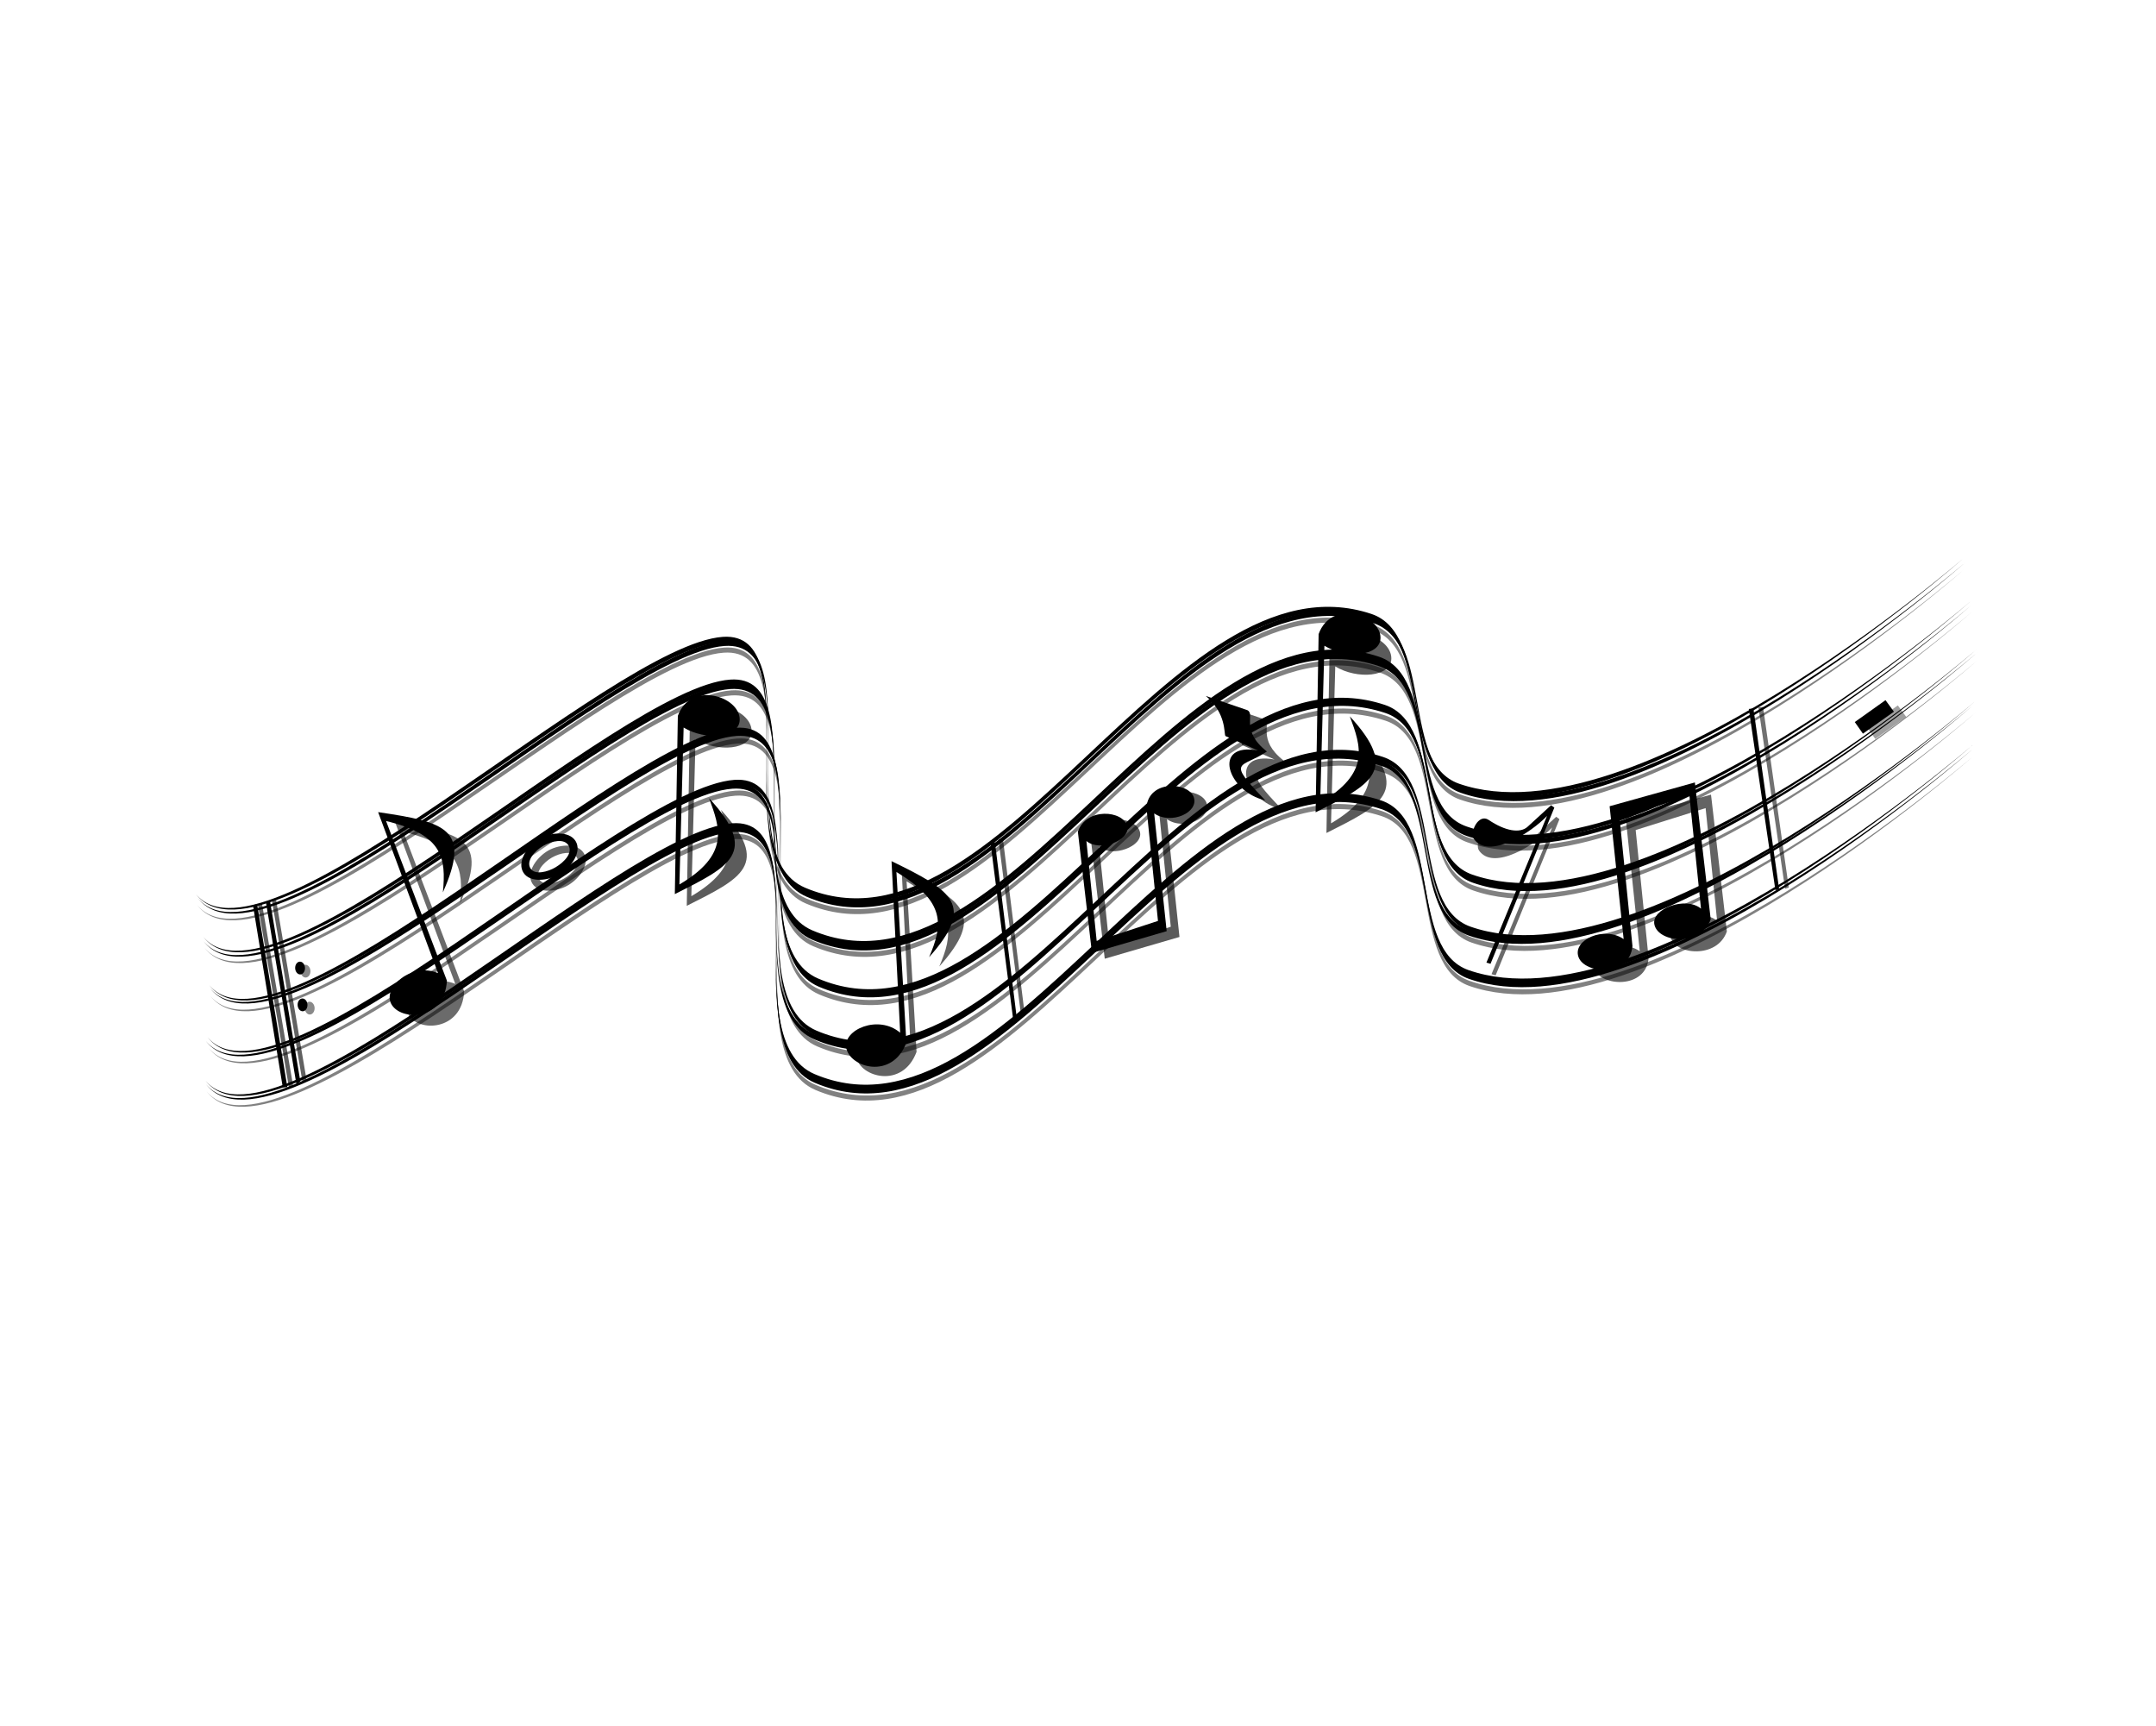 <?xml version="1.0" encoding="UTF-8"?><svg xmlns="http://www.w3.org/2000/svg" xmlns:xlink="http://www.w3.org/1999/xlink" height="629.2" preserveAspectRatio="xMidYMid meet" version="1.0" viewBox="-74.5 -106.7 786.3 629.2" width="786.3" zoomAndPan="magnify"><defs><filter color-interpolation-filters="sRGB" height="1.098" id="a" width="1.222" x="-.111" xlink:actuate="onLoad" xlink:show="other" xlink:type="simple" xmlns:xlink="http://www.w3.org/1999/xlink" y="-.049"><feGaussianBlur stdDeviation=".216"/></filter><filter color-interpolation-filters="sRGB" id="b" xlink:actuate="onLoad" xlink:show="other" xlink:type="simple" xmlns:xlink="http://www.w3.org/1999/xlink"><feGaussianBlur stdDeviation=".094"/></filter><filter color-interpolation-filters="sRGB" height="1.112" id="n" width="1.249" x="-.124" xlink:actuate="onLoad" xlink:show="other" xlink:type="simple" xmlns:xlink="http://www.w3.org/1999/xlink" y="-.056"><feGaussianBlur stdDeviation=".298"/></filter><filter color-interpolation-filters="sRGB" id="c" xlink:actuate="onLoad" xlink:show="other" xlink:type="simple" xmlns:xlink="http://www.w3.org/1999/xlink"><feGaussianBlur stdDeviation=".159"/></filter><filter color-interpolation-filters="sRGB" id="d" xlink:actuate="onLoad" xlink:show="other" xlink:type="simple" xmlns:xlink="http://www.w3.org/1999/xlink"><feGaussianBlur stdDeviation=".188"/></filter><filter color-interpolation-filters="sRGB" id="e" xlink:actuate="onLoad" xlink:show="other" xlink:type="simple" xmlns:xlink="http://www.w3.org/1999/xlink"><feGaussianBlur stdDeviation=".042"/></filter><filter color-interpolation-filters="sRGB" id="o" xlink:actuate="onLoad" xlink:show="other" xlink:type="simple" xmlns:xlink="http://www.w3.org/1999/xlink"><feGaussianBlur stdDeviation=".175"/></filter><filter color-interpolation-filters="sRGB" height="1.263" id="f" width="1.325" x="-.162" xlink:actuate="onLoad" xlink:show="other" xlink:type="simple" xmlns:xlink="http://www.w3.org/1999/xlink" y="-.132"><feGaussianBlur stdDeviation=".17"/></filter><filter color-interpolation-filters="sRGB" id="g" xlink:actuate="onLoad" xlink:show="other" xlink:type="simple" xmlns:xlink="http://www.w3.org/1999/xlink"><feGaussianBlur stdDeviation=".075"/></filter><filter color-interpolation-filters="sRGB" id="k" xlink:actuate="onLoad" xlink:show="other" xlink:type="simple" xmlns:xlink="http://www.w3.org/1999/xlink"><feGaussianBlur stdDeviation=".1"/></filter><filter color-interpolation-filters="sRGB" height="1.155" id="h" width="1.249" x="-.125" xlink:actuate="onLoad" xlink:show="other" xlink:type="simple" xmlns:xlink="http://www.w3.org/1999/xlink" y="-.077"><feGaussianBlur stdDeviation=".422"/></filter><filter color-interpolation-filters="sRGB" id="i" xlink:actuate="onLoad" xlink:show="other" xlink:type="simple" xmlns:xlink="http://www.w3.org/1999/xlink"><feGaussianBlur stdDeviation=".178"/></filter><filter color-interpolation-filters="sRGB" id="l" xlink:actuate="onLoad" xlink:show="other" xlink:type="simple" xmlns:xlink="http://www.w3.org/1999/xlink"><feGaussianBlur stdDeviation=".178"/></filter><filter color-interpolation-filters="sRGB" height="1.087" id="j" width="1.236" x="-.118" xlink:actuate="onLoad" xlink:show="other" xlink:type="simple" xmlns:xlink="http://www.w3.org/1999/xlink" y="-.044"><feGaussianBlur stdDeviation=".234"/></filter><filter color-interpolation-filters="sRGB" id="m" xlink:actuate="onLoad" xlink:show="other" xlink:type="simple" xmlns:xlink="http://www.w3.org/1999/xlink"><feGaussianBlur stdDeviation=".173"/></filter></defs><g id="change1_1"><path d="m291.9 207.71l1.52-0.622 25.418 59.858-1.163 0.76-25.775-59.996z" fill="inherit" fill-opacity=".61" filter="url(#a)" transform="rotate(15.928 320.78 195.41)"/><path d="m38.687 304.67l1.387-0.672 29.01 60.494-1.147 1.299-29.25-61.121z" fill="inherit" fill-opacity=".619" filter="url(#b)" transform="rotate(15.928 320.78 195.41)"/><path d="m198.9 234.21c30.159-10.929 22.071 75.751 53.903 79.722 75.889 9.468 94.864-156.05 171.27-152.67 23.195 1.026 24.52 49.43 47.699 50.756 67.219 3.847 153.82-131.18 153.82-131.18s-87.042 133.22-154.26 129.38c-23.179-1.327-24.504-49.73-47.699-50.756-76.403-3.379-95.378 162.14-171.27 152.67-31.831-3.971-23.744-90.652-53.903-79.722-38.5 13.953-125.89 165.71-159.03 142.97 33.581 24.544 120.97-127.22 159.47-141.17z" fill="inherit" fill-opacity=".496" filter="url(#c)" transform="rotate(15.928 320.78 195.41)"/><path d="m176.9 169.79c30.159-10.929 22.071 75.751 53.903 79.722 75.889 9.468 94.864-156.05 171.27-152.67 23.195 1.026 24.52 49.429 47.699 50.756 67.219 3.847 153.82-131.18 153.82-131.18s-87.042 133.22-154.26 129.38c-23.179-1.327-24.504-49.73-47.699-50.756-76.403-3.379-95.378 162.14-171.27 152.67-31.831-3.971-23.744-90.652-53.903-79.722-38.5 13.952-125.89 165.71-159.03 142.97 33.581 24.544 120.97-127.22 159.47-141.17v1.5e-5z" fill="inherit" fill-opacity=".496" filter="url(#c)" transform="rotate(15.928 320.78 195.41)"/><path d="m183.78 184.04c30.159-10.929 22.071 75.751 53.903 79.722 75.889 9.468 94.864-156.05 171.27-152.67 23.195 1.026 24.52 49.429 47.699 50.756 67.219 3.847 153.82-131.18 153.82-131.18s-87.042 133.22-154.26 129.38c-23.179-1.327-24.504-49.73-47.699-50.756-76.403-3.379-95.378 162.14-171.27 152.67-31.831-3.971-23.744-90.652-53.903-79.722-38.5 13.952-125.89 165.71-159.03 142.97 33.581 24.544 120.97-127.22 159.47-141.17z" fill="inherit" fill-opacity=".496" filter="url(#c)" transform="rotate(15.928 320.78 195.41)"/><path d="m190.66 200.35c30.159-10.929 22.071 75.752 53.903 79.723 75.889 9.468 94.864-156.05 171.27-152.67 23.195 1.027 24.52 49.43 47.699 50.757 67.219 3.846 153.82-131.18 153.82-131.18s-87.042 133.22-154.26 129.38c-23.18-1.326-24.504-49.729-47.699-50.756-76.404-3.379-95.379 162.14-171.27 152.67-31.831-3.971-23.744-90.652-53.902-79.722-38.501 13.952-125.89 165.71-159.03 142.97 33.581 24.544 120.97-127.22 159.47-141.17z" fill="inherit" fill-opacity=".496" filter="url(#c)" transform="rotate(15.928 320.78 195.41)"/><path d="m195.28 218.78c30.159-10.929 22.071 75.751 53.903 79.722 75.889 9.468 94.864-156.05 171.27-152.67 23.195 1.026 24.52 49.429 47.699 50.756 67.219 3.847 153.82-131.18 153.82-131.18s-87.041 133.22-154.26 129.38c-23.179-1.327-24.504-49.73-47.699-50.756-76.403-3.379-95.378 162.14-171.27 152.67-31.831-3.971-23.744-90.652-53.903-79.722-38.5 13.953-125.89 165.71-159.03 142.97 33.581 24.544 120.97-127.22 159.47-141.17z" fill="inherit" fill-opacity=".496" filter="url(#c)" transform="rotate(15.928 320.78 195.41)"/><path d="m485.26 144.01l1.382 0.518-6.753 61.147h-1.56l6.58-57.509c-3.898 7.502-16.097 21.29-23.328 15.406-2.274-1.848-0.99-9.546 3.241-8.164 7.03 2.291 12.424 1.647 14.37-1.526l6.068-9.874z" fill="inherit" fill-opacity=".581" filter="url(#d)" transform="rotate(15.928 320.78 195.41)"/><path d="m134.55 257.39c-3.336 3.964-4.811 9.765-1.605 12.567 3.263 2.852 9.42 0.369 12.698-3.118 3.511-3.733 5.441-9.838 2.222-12.77-3.361-3.062-10.093-0.507-13.315 3.32zm11.299-1.135c2.195 2.095 0.272 5.975-2.366 8.726-2.188 2.281-6.359 4.802-8.571 2.792-2.286-2.076-0.319-6.338 2.204-8.929 2.474-2.541 6.55-4.674 8.733-2.59z" fill="inherit" fill-opacity=".589" filter="url(#e)" transform="rotate(15.928 320.78 195.41)"/><path d="m63.795 322.75c0.402 1.224-0.034 2.466-0.976 2.776-0.941 0.31-2.03-0.431-2.433-1.655-0.402-1.224 0.034-2.466 0.976-2.776 0.941-0.31 2.03 0.431 2.433 1.655z" fill="inherit" fill-opacity=".462" filter="url(#f)" transform="rotate(15.928 320.78 195.41)"/><path d="m197.44 230.54c30.159-10.929 22.071 75.751 53.903 79.722 75.89 9.467 94.864-156.05 171.27-152.67 23.195 1.026 24.52 49.429 47.699 50.756 67.218 3.847 153.82-131.18 153.82-131.18s-87.042 133.22-154.26 129.38c-23.179-1.326-24.504-49.73-47.699-50.756-76.403-3.379-95.378 162.13-171.27 152.67-31.832-3.971-23.744-90.652-53.903-79.722-38.5 13.952-125.89 165.71-159.03 142.97 33.58 24.544 120.97-127.22 159.47-141.17z" fill="inherit" transform="rotate(15.928 320.78 195.41)"/><path d="m175.44 166.13c30.159-10.93 22.071 75.751 53.903 79.722 75.89 9.468 94.864-156.05 171.27-152.67 23.195 1.026 24.52 49.429 47.699 50.756 67.218 3.847 153.82-131.18 153.82-131.18s-87.042 133.22-154.26 129.38c-23.179-1.327-24.504-49.73-47.699-50.756-76.403-3.379-95.378 162.13-171.27 152.67-31.831-3.971-23.744-90.652-53.903-79.722-38.5 13.952-125.89 165.71-159.03 142.97 33.58 24.544 120.97-127.22 159.47-141.17z" fill="inherit" transform="rotate(15.928 320.78 195.41)"/><path d="m182.32 180.37c30.159-10.93 22.071 75.751 53.903 79.722 75.89 9.468 94.864-156.05 171.27-152.67 23.195 1.026 24.52 49.429 47.699 50.756 67.218 3.847 153.82-131.18 153.82-131.18s-87.042 133.22-154.26 129.38c-23.179-1.327-24.504-49.73-47.699-50.756-76.403-3.379-95.378 162.13-171.27 152.67-31.831-3.971-23.744-90.652-53.903-79.722-38.5 13.952-125.89 165.71-159.03 142.97 33.58 24.544 120.97-127.22 159.47-141.17h1.5e-5z" fill="inherit" transform="rotate(15.928 320.78 195.41)"/><path d="m189.2 196.68c30.159-10.93 22.071 75.751 53.903 79.722 75.89 9.468 94.864-156.05 171.27-152.67 23.195 1.026 24.52 49.429 47.699 50.756 67.219 3.847 153.82-131.18 153.82-131.18s-87.042 133.22-154.26 129.38c-23.179-1.327-24.504-49.73-47.699-50.756-76.403-3.379-95.378 162.13-171.27 152.67-31.831-3.971-23.744-90.652-53.903-79.722-38.5 13.952-125.89 165.71-159.03 142.97 33.58 24.544 120.97-127.22 159.47-141.17z" fill="inherit" transform="rotate(15.928 320.78 195.41)"/><path d="m193.82 215.11c30.159-10.929 22.071 75.751 53.903 79.722 75.89 9.468 94.864-156.05 171.27-152.67 23.195 1.026 24.52 49.429 47.699 50.756 67.218 3.847 153.82-131.18 153.82-131.18s-87.042 133.22-154.26 129.38c-23.179-1.327-24.504-49.73-47.699-50.756-76.403-3.379-95.378 162.13-171.27 152.67-31.832-3.971-23.744-90.652-53.903-79.722-38.5 13.952-125.89 165.71-159.03 142.97 33.58 24.544 120.97-127.22 159.47-141.17z" fill="inherit" transform="rotate(15.928 320.78 195.41)"/><path d="m585.34 81.522l4.019 3.253 8.682-10.801-4.116-3.212-8.584 10.76z" fill="inherit" fill-opacity=".373" filter="url(#g)" transform="rotate(15.928 320.78 195.41)"/><path d="m61.581 322.21c0.402 1.224-0.034 2.466-0.976 2.776-0.941 0.31-2.03-0.431-2.433-1.655-0.402-1.224 0.034-2.466 0.976-2.776 0.941-0.31 2.03 0.431 2.433 1.655z" fill="inherit" transform="rotate(15.928 320.78 195.41)"/><path d="m68.962 335.3c0.402 1.224-0.034 2.466-0.976 2.776-0.941 0.31-2.03-0.431-2.433-1.655-0.402-1.224 0.034-2.466 0.976-2.776 0.941-0.31 2.03 0.431 2.433 1.655z" fill="inherit" fill-opacity=".462" filter="url(#f)" transform="rotate(15.928 320.78 195.41)"/><path d="m66.125 334.88c0.402 1.224-0.034 2.466-0.976 2.776-0.941 0.31-2.03-0.431-2.433-1.655-0.402-1.224 0.034-2.466 0.976-2.776 0.941-0.31 2.03 0.431 2.433 1.655z" fill="inherit" transform="rotate(15.928 320.78 195.41)"/><path d="m552.11 164.38c-6.592-2.948-17.594 5.089-14.716 10.3 3.293 5.965 18.607 3.08 19.189-7.553l-19.247-46.38-27.514 16.869 18.21 45.183c-8.083-2.792-17.94 5.389-14.03 10.818 3.892 5.395 19.949 1.992 17.818-9.269l-17.358-43.646 22.332-14.687 15.314 38.366z" fill="inherit" fill-opacity=".606" filter="url(#h)" transform="rotate(15.928 320.78 195.41)"/><path d="m545.26 85.443l1.554-0.656 27.093 60.756-1.18 0.794-27.468-60.894z" fill="inherit" fill-opacity=".555" filter="url(#i)" transform="rotate(15.928 320.78 195.41)"/><path d="m283.89 258.25c1.573-12.506 0.606-21.02-19.987-26.587l20.557 58.8c-1.151 14.524-17.282 14.479-20.541 7.907-3.024-6.1 7.969-15.052 17.378-10.73l-20.198-59.295c24.612 4.348 33.801 7.043 22.79 29.905z" fill="inherit" fill-opacity=".61" filter="url(#j)" transform="rotate(15.928 320.78 195.41)"/><path d="m176.52 167.35c30.159-10.929 22.071 75.751 53.903 79.722 75.889 9.468 94.864-156.05 171.27-152.67 23.195 1.026 24.52 49.429 47.699 50.756 67.219 3.847 153.82-131.18 153.82-131.18s-87.042 133.22-154.26 129.38c-23.179-1.326-24.504-49.729-47.699-50.756-76.403-3.379-95.378 162.13-171.27 152.67-31.831-3.971-23.744-90.651-53.902-79.722-38.5 13.952-125.89 165.72-159.03 142.97 33.58 24.544 120.97-127.22 159.47-141.17z" fill="inherit" transform="rotate(15.928 320.78 195.41)"/><path d="m182.83 181.88c30.159-10.929 22.071 75.751 53.903 79.722 75.89 9.467 94.864-156.05 171.27-152.67 23.195 1.026 24.52 49.429 47.699 50.756 67.218 3.847 153.82-131.18 153.82-131.18s-87.042 133.22-154.26 129.38c-23.179-1.327-24.504-49.73-47.699-50.756-76.403-3.379-95.378 162.13-171.27 152.67-31.831-3.971-23.744-90.652-53.903-79.722-38.5 13.952-125.89 165.71-159.03 142.97 33.58 24.544 120.97-127.22 159.47-141.17z" fill="inherit" transform="rotate(15.928 320.78 195.41)"/><path d="m189.78 197.67c30.159-10.929 22.071 75.751 53.903 79.722 75.889 9.468 94.864-156.05 171.27-152.67 23.195 1.027 24.52 49.43 47.699 50.756 67.219 3.847 153.82-131.18 153.82-131.18s-87.042 133.22-154.26 129.38c-23.179-1.326-24.504-49.729-47.699-50.755-76.403-3.38-95.378 162.13-171.27 152.67-31.831-3.972-23.744-90.652-53.902-79.723-38.5 13.953-125.89 165.71-159.03 142.97 33.58 24.543 120.97-127.22 159.47-141.17z" fill="inherit" transform="rotate(15.928 320.78 195.41)"/><path d="m193.57 216.61c30.159-10.929 22.071 75.751 53.903 79.722 75.89 9.467 94.864-156.05 171.27-152.67 23.195 1.026 24.52 49.429 47.699 50.756 67.218 3.847 153.82-131.18 153.82-131.18s-87.042 133.22-154.26 129.38c-23.179-1.326-24.504-49.729-47.699-50.756-76.403-3.379-95.378 162.13-171.27 152.67-31.831-3.971-23.744-90.652-53.903-79.722-38.5 13.952-125.89 165.71-159.03 142.97 33.58 24.544 120.97-127.22 159.47-141.17z" fill="inherit" transform="rotate(15.928 320.78 195.41)"/><path d="m197.99 231.77c30.159-10.93 22.071 75.75 53.902 79.722 75.89 9.467 94.865-156.05 171.27-152.67 23.195 1.026 24.52 49.429 47.699 50.756 67.218 3.846 153.82-131.18 153.82-131.18s-87.042 133.22-154.26 129.38c-23.18-1.327-24.505-49.73-47.699-50.756-76.403-3.379-95.378 162.13-171.27 152.67-31.831-3.971-23.744-90.652-53.903-79.722-38.499 13.952-125.89 165.71-159.03 142.97 33.58 24.544 120.97-127.22 159.47-141.17z" fill="inherit" transform="rotate(15.928 320.78 195.41)"/><path d="m109.51 283.99c-2.268-12.399-5.753-20.226-27.066-19.333l37.313 49.879c3.277 14.196-12.119 19.013-17.207 13.726-4.721-4.905 3.066-16.753 13.34-15.466l-37.119-50.459c24.78-3.266 34.353-3.464 30.739 21.653z" fill="inherit" fill-opacity=".581" filter="url(#k)" transform="rotate(15.928 320.78 195.41)"/><path d="m102.38 281.94c-2.267-12.399-5.752-20.226-27.066-19.333l37.312 49.878c3.277 14.196-12.119 19.012-17.206 13.726-4.721-4.905 3.065-16.753 13.34-15.466l-37.119-50.458c24.779-3.266 34.353-3.464 30.739 21.653z" fill="inherit" transform="rotate(15.928 320.78 195.41)"/><path d="m130.32 254.1c-3.38 4.066-4.873 10.017-1.626 12.892 3.305 2.926 9.543 0.379 12.863-3.199 3.556-3.83 5.512-10.092 2.251-13.1-3.405-3.141-10.225-0.52-13.488 3.406zm11.446-1.164c2.224 2.149 0.275 6.13-2.397 8.952-2.217 2.34-6.441 4.926-8.682 2.864-2.316-2.13-0.324-6.502 2.232-9.16 2.506-2.606 6.635-4.795 8.847-2.656z" fill="inherit" transform="rotate(15.928 320.78 195.41)"/><path d="m279.39 256c1.572-12.506 0.606-21.02-19.986-26.587l20.557 58.8c-1.151 14.524-17.282 14.48-20.541 7.907-3.024-6.1 7.969-15.052 17.378-10.73l-20.198-59.295c24.612 4.348 33.801 7.043 22.79 29.905z" fill="inherit" transform="rotate(15.928 320.78 195.41)"/><path d="m327.99 200.28c5.792 2.585 15.389-4.6 12.85-9.217-2.913-5.285-16.316-2.648-16.777 6.799l17.076 41.107 24.031-15.113-16.172-40.047c7.099 2.447 15.694-4.865 12.24-9.672-3.431-4.773-17.485-1.675-15.567 8.313l15.418 38.689-19.494 13.144-13.604-34.002z" fill="inherit" fill-opacity=".648" filter="url(#l)" transform="rotate(15.928 320.78 195.41)"/><path d="m322.93 199.53c5.791 2.583 15.389-4.603 12.845-9.218-2.913-5.284-16.315-2.647-16.775 6.8l17.077 41.105 24.028-15.112-16.17-40.047c7.098 2.443 15.694-4.867 12.241-9.672-3.432-4.776-17.485-1.678-15.565 8.312l15.414 38.687-19.495 13.148-13.6-34.003z" fill="inherit" transform="rotate(15.928 320.78 195.41)"/><path d="m357.05 138.22c9.079 4.093 10.058 11.399 10.875 12.084l12.844 1.813c-17.076 1.618-6.684 17.531 7.605 16.759-18.331-10.611-11.589-8.653-4.358-17.3-11.722-4.825-7.605-11.935-11.013-12.545l-15.953-0.812z" fill="inherit" fill-opacity=".623" filter="url(#m)" transform="rotate(15.928 320.78 195.41)"/><path d="m350.3 136.72c9.081 4.096 10.061 11.399 10.879 12.085l12.841 1.815c-17.076 1.615-6.683 17.527 7.605 16.756-18.329-10.607-11.589-8.649-4.354-17.296-11.723-4.824-7.608-11.938-11.018-12.546l-15.953-0.814z" fill="inherit" transform="rotate(15.928 320.78 195.41)"/><path d="m406.95 168.85c14.721-15.481 8.688-23.806 1.756-33.236 23.167 14.169 14.047 21.906-2.395 37.071l-16.777-62.8c0.933-13.639 19.667-13.057 22.05-4.951 1.94 6.609-9.868 10.939-18.855 8.469l14.22 55.448z" fill="inherit" fill-opacity=".644" filter="url(#n)" transform="rotate(15.928 320.78 195.41)"/><path d="m401.08 162.69c14.721-15.479 8.686-23.804 1.758-33.236 23.163 14.168 14.048 21.905-2.397 37.071l-16.778-62.797c0.934-13.641 19.67-13.06 22.051-4.954 1.942 6.611-9.868 10.937-18.855 8.469l14.221 55.447z" fill="inherit" transform="rotate(15.928 320.78 195.41)"/><path d="m482.31 140.47l1.386 0.519-6.756 61.15h-1.559l6.582-57.512c-3.899 7.503-16.101 21.29-23.333 15.41-2.273-1.848-0.991-9.547 3.244-8.166 7.03 2.291 12.424 1.645 14.373-1.528l6.063-9.873z" fill="inherit" transform="rotate(15.928 320.78 195.41)"/><path d="m545.23 161.73c-6.595-2.943-17.594 5.09-14.718 10.302 3.292 5.966 18.606 3.077 19.188-7.556l-19.243-46.381-27.518 16.871 18.214 45.183c-8.086-2.792-17.943 5.386-14.031 10.816 3.889 5.398 19.948 1.994 17.818-9.265l-17.36-43.648 22.331-14.685 15.319 38.363z" fill="inherit" transform="rotate(15.928 320.78 195.41)"/><path d="m580.49 80.914l4.022 3.254 8.678-10.801-4.113-3.209-8.587 10.756z" fill="inherit" transform="rotate(15.928 320.78 195.41)"/><path d="m43.279 301.97l1.381-0.669 28.766 60.233-1.137 1.3-29.01-60.864z" fill="inherit" fill-opacity=".619" filter="url(#b)" transform="rotate(15.928 320.78 195.41)"/><path d="m41.277 303.03l1.373-0.666 28.675 60.154-1.134 1.294-28.914-60.782z" fill="inherit" transform="rotate(15.928 320.78 195.41)"/><path d="m37.03 305.39l1.416-0.648 28.897 61.083-1.603 0.5-28.71-60.935z" fill="inherit" transform="rotate(15.928 320.78 195.41)"/><path d="m189.9 258.42c14.721-15.481 8.682-23.806 1.756-33.236 23.161 14.169 14.048 21.906-2.395 37.071l-16.777-62.8c0.933-13.639 19.667-13.057 22.05-4.951 1.94 6.609-9.868 10.939-18.855 8.469l14.221 55.448z" fill="inherit" fill-opacity=".64" filter="url(#o)" transform="rotate(15.928 320.78 195.41)"/><path d="m184.54 255.5c14.721-15.479 8.686-23.805 1.758-33.236 23.163 14.168 14.048 21.905-2.397 37.071l-16.778-62.797c0.934-13.641 19.67-13.06 22.051-4.954 1.942 6.611-9.868 10.937-18.855 8.468l14.221 55.448z" fill="inherit" transform="rotate(15.928 320.78 195.41)"/><path d="m289.47 209.76l1.518-0.62 25.416 59.858-1.16 0.762-25.774-60z" fill="inherit" transform="rotate(15.928 320.78 195.41)"/><path d="m542.02 86.931l1.55-0.656 27.097 60.754-1.179 0.797-27.468-60.895z" fill="inherit" transform="rotate(15.928 320.78 195.41)"/></g></svg>